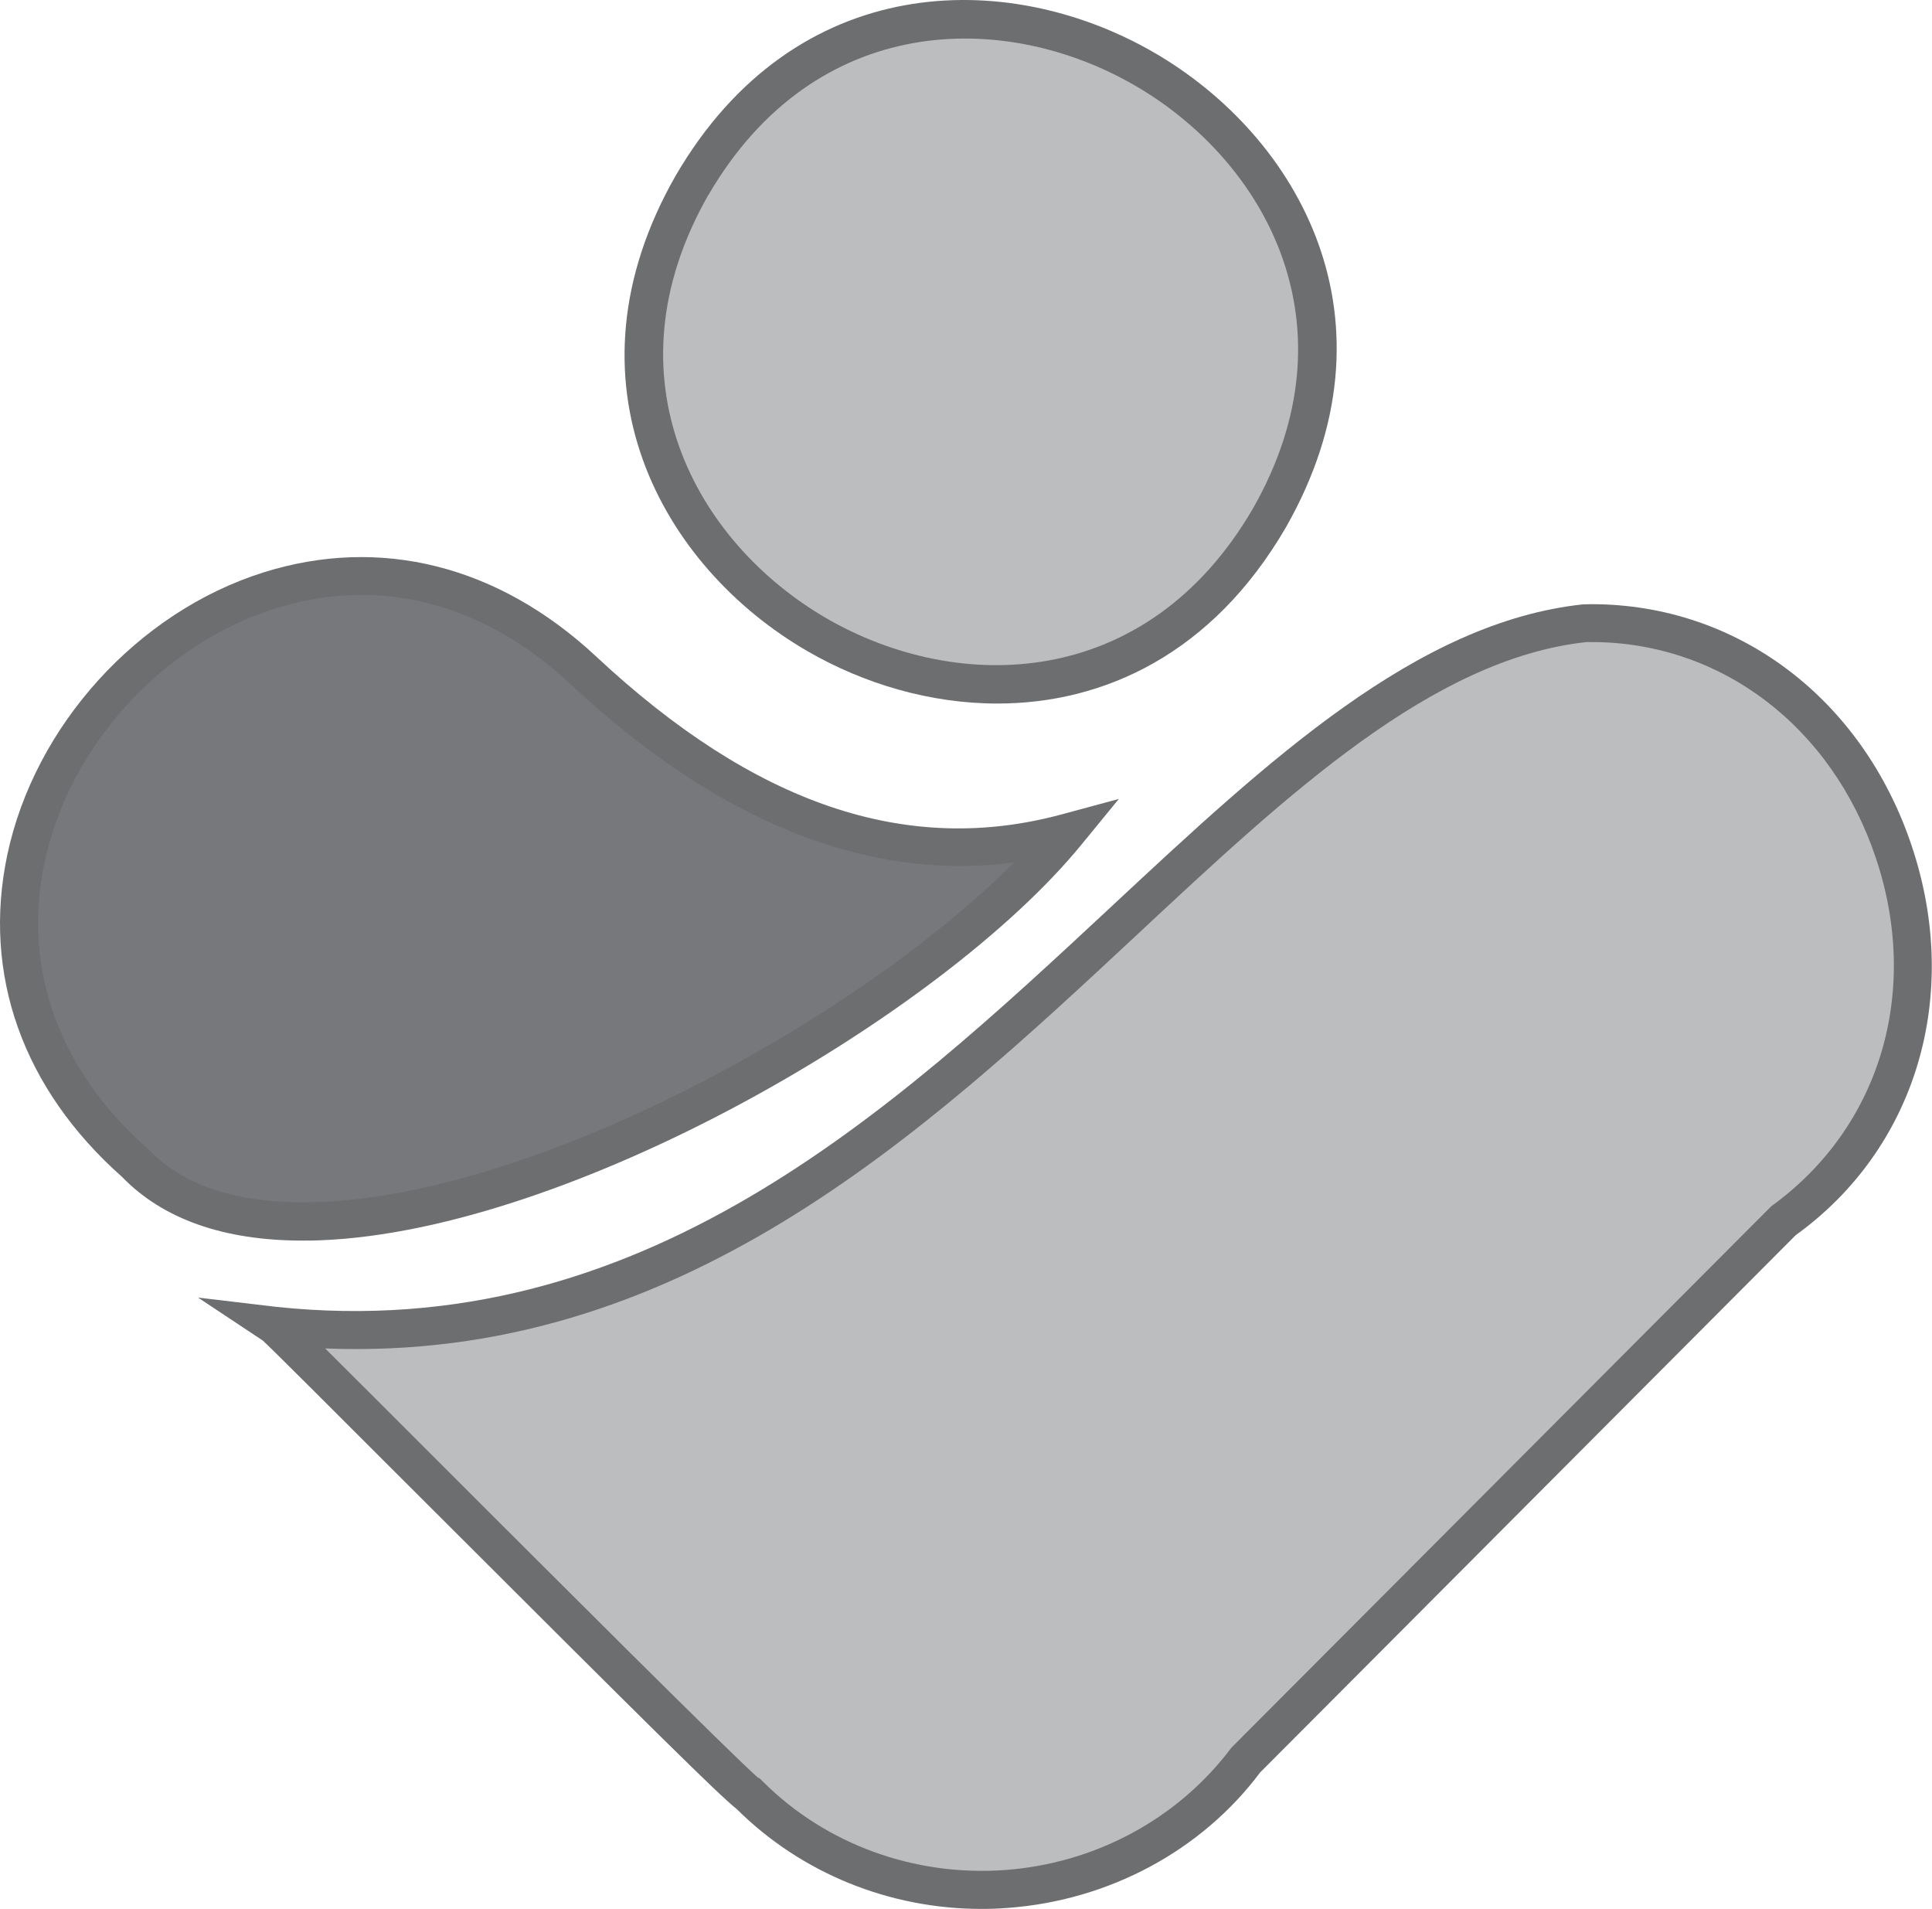 <svg xmlns="http://www.w3.org/2000/svg" id="Layer_2" data-name="Layer 2" viewBox="0 0 116.28 114.88"><defs><style>      .cls-1 {        fill: #77787b;      }      .cls-2 {        fill: #bbbdbf;      }      .cls-3 {        fill: #6d6e70;      }    </style></defs><g id="Layer_1-2" data-name="Layer 1"><g><path class="cls-2" d="m41.65,11.15c13.21-22.66,47.75-2.73,34.74,20.05-13.21,22.66-47.75,2.73-34.74-20.05"></path><path class="cls-3" d="m60.03,42.34c-4.03,0-8.02-1.18-11.41-3.14-8.8-5.08-15.05-16.2-7.96-28.62h0C47.86-1.78,60.61-1.94,69.42,3.14c8.8,5.08,15.05,16.2,7.96,28.62-4.42,7.59-10.94,10.58-17.35,10.58Zm-17.39-30.62c-6.31,11.05-.73,20.96,7.12,25.5,7.86,4.54,19.23,4.4,25.64-6.6,6.31-11.05.73-20.96-7.12-25.49-7.86-4.54-19.23-4.4-25.64,6.6Z"></path><path class="cls-1" d="m8.14,70h0c10.66,11.09,45.05-6.43,56.06-19.89-9.67,2.62-19.35-.65-29.13-9.8-19.56-18.23-46.95,12-26.93,29.68"></path><path class="cls-3" d="m18.22,74.66c-4.75,0-8.41-1.29-10.87-3.83C1.37,65.53-1.08,58.64.44,51.44c1.65-7.77,7.84-14.6,15.41-16.99,7.03-2.21,14.13-.43,20,5.03,9.56,8.94,18.73,12.05,28.05,9.53l3.44-.93-2.26,2.76c-8.42,10.29-30.71,23.2-45.76,23.8-.37.02-.74.02-1.1.02Zm3.5-38.85c-1.72,0-3.45.27-5.18.82-6.81,2.15-12.38,8.29-13.86,15.28-1.35,6.38.86,12.5,6.22,17.23l.07.06c2.18,2.27,5.63,3.32,10.27,3.14,13.28-.53,32.43-11.04,41.79-20.44-8.87,1.17-17.85-2.46-26.73-10.76-3.78-3.52-8.11-5.34-12.57-5.34Z"></path><path class="cls-2" d="m95.41,37.5c-23.41,2.5-40.77,46.29-78.86,42.29.42.28,28.07,28.16,28.6,28.27,8.47,8.39,22.74,7.32,29.89-2.2l32.39-32.46c15.05-10.84,6.45-36.27-12.01-35.9"></path><path class="cls-3" d="m59.08,114.88c-5.54,0-10.84-2.14-14.74-6.01h0c-1.1-.88-4.68-4.41-19.75-19.47-4.33-4.33-8.42-8.42-8.78-8.73l-3.89-2.58,4.73.56c21.89,2.3,36.98-11.74,50.28-24.13,9.43-8.79,18.34-17.08,28.35-18.15h.1c.14,0,.27-.01.41-.01,8.78,0,16.32,5.68,19.28,14.58,3,8.99.25,18.17-6.99,23.39l-32.24,32.34c-3.51,4.69-9.08,7.7-15.19,8.15-.52.04-1.05.06-1.57.06Zm-13.45-7.89l.08.02.24.24c3.79,3.76,9.09,5.68,14.53,5.29,5.45-.4,10.42-3.08,13.64-7.37l32.49-32.58c6.56-4.74,8.98-12.91,6.3-20.93-2.65-7.94-9.34-13.02-17.12-13.02-.1,0-.21,0-.31,0-9.23,1.01-17.86,9.04-26.98,17.55-13.02,12.14-27.71,25.81-48.93,24.96,1.31,1.3,3.37,3.36,6.64,6.63,7.15,7.15,17.83,17.82,19.42,19.21Z"></path></g></g></svg>